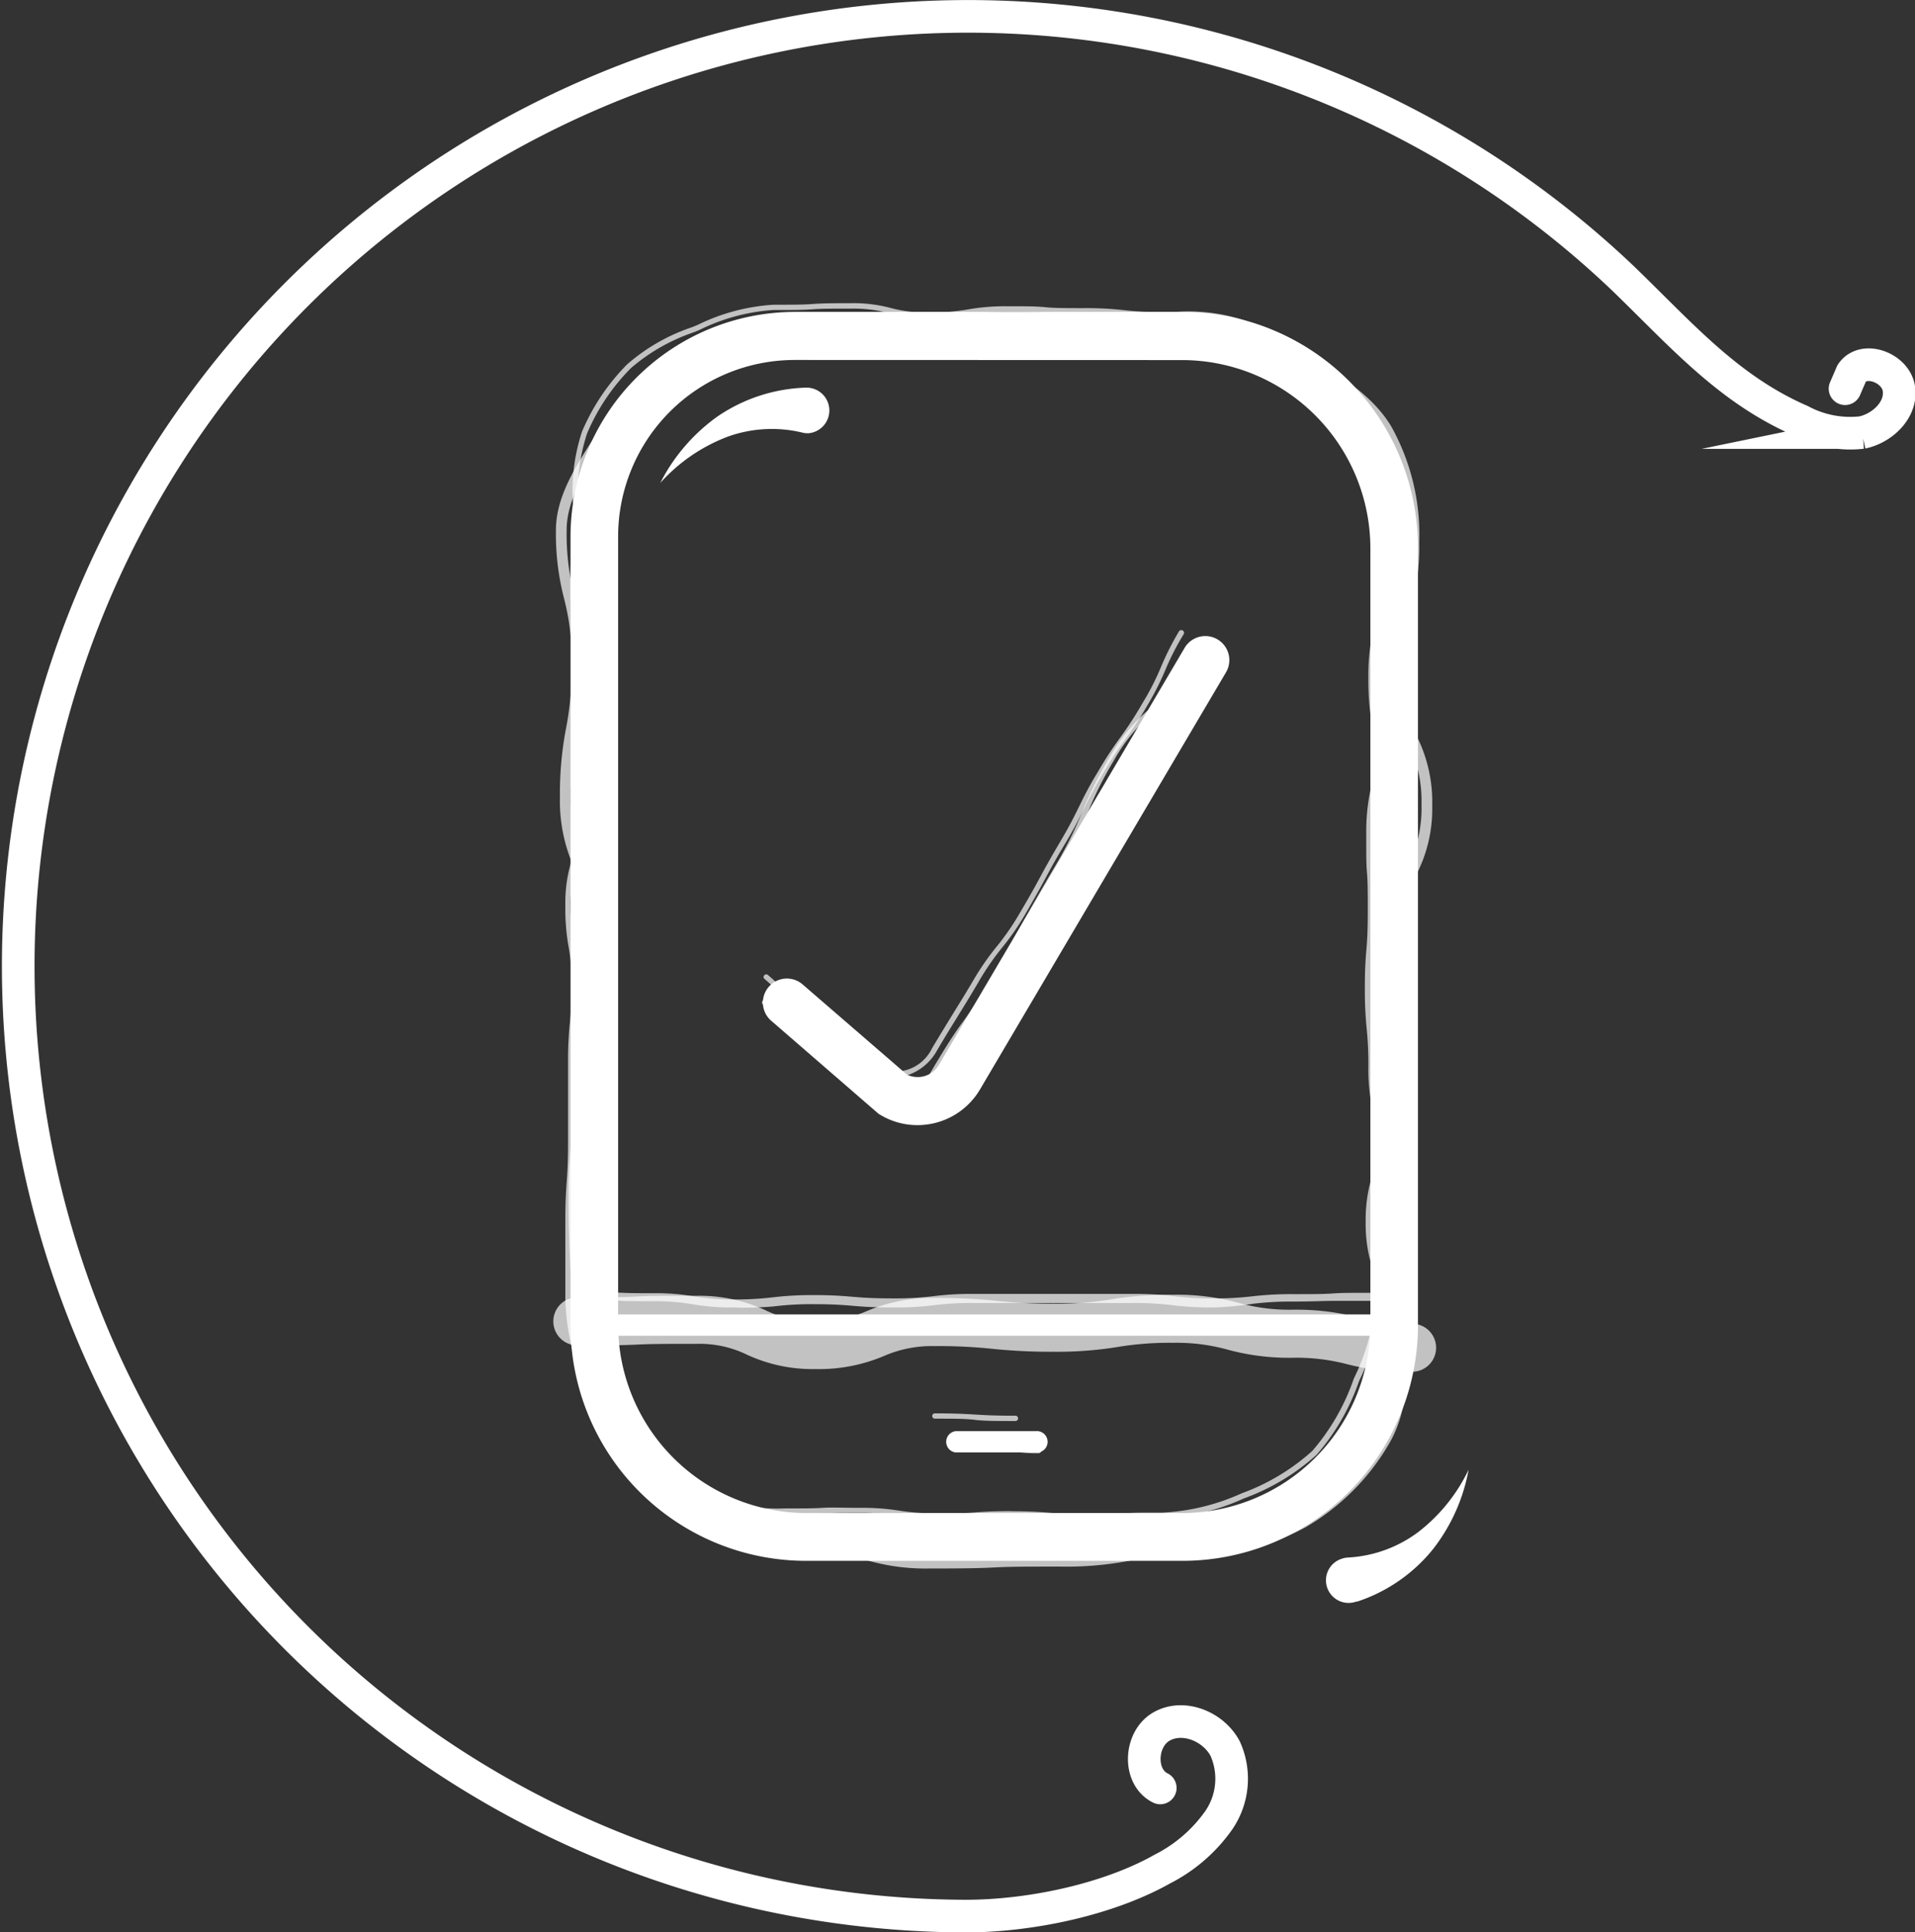 <?xml version="1.0" encoding="UTF-8"?>
<svg xmlns="http://www.w3.org/2000/svg" viewBox="0 0 162.59 164.05">
  <rect x="0" y="0" width="162.59" height="164.05" fill="#333333" stroke="none"/>
  <defs>
    <style>.cls-1{fill:none;stroke:#fff;stroke-linecap:round;stroke-miterlimit:10;stroke-width:2.77px;}.cls-2{fill:#fff;}.cls-3{opacity:0.7;}</style>
  </defs>
  <g id="Capa_2" data-name="Capa 2">
    <g id="Layer_1" data-name="Layer 1">
      <path class="cls-1" d="M156.65,33l.57-1.32c1-1.48,3.72-.48,4,1.3s-1.38,3.38-3.13,3.74a8.88,8.88,0,0,1-5.2-1c-6.15-2.67-10.15-7.31-15-12A80.64,80.64,0,1,0,82,162.67c5.34,0,12-1.35,16.7-4a13.11,13.11,0,0,0,4.78-4.14,6.23,6.23,0,0,0,.54-6.08c-1-1.89-3.56-2.93-5.41-1.87s-2,4.27-.1,5.21"></path>
      <path class="cls-2" d="M100.39,132.51H68.44a20,20,0,0,1-20-20V45.54A19.08,19.08,0,0,1,67.48,26.48h32.91a20,20,0,0,1,20,20v66A20,20,0,0,1,100.39,132.51ZM67.48,30.56a15,15,0,0,0-15,15v66.95a16,16,0,0,0,15.94,15.94h32a16,16,0,0,0,15.93-15.94v-66a16,16,0,0,0-15.93-15.94Z"></path>
      <path class="cls-2" d="M118.37,113.4H50.46a.91.91,0,1,1,0-1.81h67.91a.91.91,0,0,1,0,1.81Z"></path>
      <path class="cls-2" d="M87.94,123.31H81.15a.91.91,0,0,1,0-1.81h6.79a.91.91,0,1,1,0,1.81Z"></path>
      <path class="cls-2" d="M124.69,124.77a15.44,15.44,0,0,1-3,6.72,13.81,13.81,0,0,1-6.46,4.48l-.08,0a1.92,1.92,0,1,1-1.22-3.64,1.84,1.84,0,0,1,.51-.1,10.91,10.91,0,0,0,5.93-2.13A14.6,14.6,0,0,0,124.69,124.77Z"></path>
      <path class="cls-2" d="M56.06,41a15.65,15.65,0,0,1,4.84-5.63,14.05,14.05,0,0,1,7.55-2.46h.09a1.94,1.94,0,0,1,.12,3.87,1.77,1.77,0,0,1-.52-.05,11.07,11.07,0,0,0-6.35.34A14.67,14.67,0,0,0,56.06,41Z"></path>
      <path class="cls-2" d="M77.89,95.52a6.08,6.08,0,0,1-3.11-.85,1.61,1.61,0,0,1-.3-.21l-9-7.8a2,2,0,1,1,2.66-3.09L77,91.23a2.09,2.09,0,0,0,2.7-.8L100.58,55a2,2,0,1,1,3.51,2.08L83.2,92.5A6.16,6.16,0,0,1,77.89,95.52Z"></path>
      <g class="cls-3">
        <path class="cls-2" d="M92.21,129c-1.6,0-2.42-.06-3.21-.12s-1.59-.12-3.18-.12-2.4,0-3.19.06-1.6.06-3.2.06a18.85,18.85,0,0,1-3.22-.23,19.56,19.56,0,0,0-3.16-.22c-1.6,0-2.41,0-3.19.05s-1.6.05-3.2.05a18.07,18.07,0,0,1-7-1.16,19,19,0,0,1-6.14-3.84A20,20,0,0,1,48,110.33v-6.7c0-1.68.06-2.54.12-3.36s.11-1.67.11-3.34,0-2.51,0-3.34V90.24a31,31,0,0,1,.15-3.37,33.19,33.19,0,0,0,.15-3.33,16.84,16.84,0,0,0-.28-3.31A18.53,18.53,0,0,1,48,76.84a12.12,12.12,0,0,1,.42-3.4,12,12,0,0,0,.4-3.29c0-1.66-.07-2.51-.13-3.33s-.12-1.68-.12-3.36a31,31,0,0,1,.15-3.37c.07-.82.14-1.66.14-3.33a23,23,0,0,0-.21-3.31,22.3,22.3,0,0,1-.22-3.38c0-1.68,0-2.53.11-3.36s.11-1.67.11-3.33v-.52a16.13,16.13,0,0,1,.77-6.23,18.16,18.16,0,0,1,3.83-5.7,16.24,16.24,0,0,1,5.5-3.15l.49-.2a16.91,16.91,0,0,1,6.46-1.71c1.64,0,2.48,0,3.28-.06s1.65-.07,3.3-.07a12.17,12.17,0,0,1,3.35.41,11.89,11.89,0,0,0,3.24.38,18.67,18.67,0,0,0,3.25-.25A18.14,18.14,0,0,1,85.45,26c1.65,0,2.49,0,3.3.08s1.64.08,3.28.08a29.18,29.18,0,0,1,3.31.16,26.07,26.07,0,0,0,3.27.17H99.7a15.21,15.21,0,0,1,6,.72A15.2,15.2,0,0,1,110.52,31l.72.73a17.75,17.75,0,0,1,4.26,5.64,18.26,18.26,0,0,1,1.32,7,26,26,0,0,0,.17,3.27,26.48,26.48,0,0,1,.18,3.33,19.48,19.48,0,0,1-.26,3.34,17.63,17.63,0,0,0-.26,3.26,23.13,23.13,0,0,0,.2,3.28,25.82,25.82,0,0,1,.19,3.32,17,17,0,0,1-.29,3.34,16.77,16.77,0,0,0-.28,3.27c0,1.64,0,2.48.08,3.29s.07,1.65.07,3.31-.07,2.5-.13,3.31-.13,1.64-.13,3.28a32,32,0,0,0,.15,3.28,29.54,29.54,0,0,1,.16,3.32,16.59,16.59,0,0,0,.27,3.26,18.27,18.27,0,0,1,.27,3.34,12.83,12.83,0,0,1-.39,3.35,11.8,11.8,0,0,0-.39,3.24,11.43,11.43,0,0,0,.4,3.25,12.22,12.22,0,0,1,.41,3.35,18.2,18.2,0,0,1-1.8,6.78l-.07.16a18.92,18.92,0,0,1-3.6,6.22,18.85,18.85,0,0,1-6.18,3.7,18.75,18.75,0,0,1-7,1.68c-1.6,0-2.41,0-3.19.06S93.82,129,92.21,129Zm-6.39-.7c1.61,0,2.42.06,3.22.12s1.58.13,3.17.13,2.41,0,3.19-.07,1.61-.06,3.21-.06a18.43,18.43,0,0,0,6.81-1.64,18.33,18.33,0,0,0,6-3.6,18.65,18.65,0,0,0,3.5-6.07l.07-.17a17.46,17.46,0,0,0,1.77-6.6,11.35,11.35,0,0,0-.4-3.24,12.31,12.31,0,0,1-.41-3.36,12.89,12.89,0,0,1,.39-3.35,11.8,11.8,0,0,0,.39-3.24,17.42,17.42,0,0,0-.27-3.26,17.21,17.21,0,0,1-.28-3.34,29.44,29.44,0,0,0-.15-3.28,32.78,32.78,0,0,1-.15-3.32c0-1.65.06-2.5.13-3.31s.12-1.64.12-3.28,0-2.49-.07-3.29S116,72.4,116,70.75a17,17,0,0,1,.29-3.34,16.77,16.77,0,0,0,.28-3.27,25.15,25.15,0,0,0-.19-3.27,23.75,23.75,0,0,1-.2-3.33,18.45,18.45,0,0,1,.26-3.33,19,19,0,0,0,.25-3.27,28.26,28.26,0,0,0-.17-3.28,26.29,26.29,0,0,1-.18-3.32,17.79,17.79,0,0,0-1.28-6.83A17.45,17.45,0,0,0,110.92,32l-.72-.73a15,15,0,0,0-4.67-3.66,14.77,14.77,0,0,0-5.83-.69H98.61a26.46,26.46,0,0,1-3.31-.17A28.76,28.76,0,0,0,92,26.62c-1.65,0-2.49,0-3.3-.08s-1.64-.07-3.28-.07a18.81,18.81,0,0,0-3.26.25,18,18,0,0,1-3.32.27,12.73,12.73,0,0,1-3.35-.4,11.8,11.8,0,0,0-3.24-.39c-1.64,0-2.47,0-3.28.06s-1.65.06-3.3.06A16.47,16.47,0,0,0,59.41,28l-.48.2a16.1,16.1,0,0,0-5.36,3.05,17.6,17.6,0,0,0-3.73,5.56,15.85,15.85,0,0,0-.74,6v.52c0,1.68-.06,2.53-.11,3.36s-.11,1.67-.11,3.33a21.57,21.57,0,0,0,.22,3.32,22.15,22.15,0,0,1,.22,3.37c0,1.69-.08,2.54-.15,3.37A30.23,30.23,0,0,0,49,63.46c0,1.66.06,2.51.12,3.33s.13,1.68.13,3.36a12.6,12.6,0,0,1-.41,3.4,11.76,11.76,0,0,0-.4,3.29,17.88,17.88,0,0,0,.27,3.31A17.83,17.83,0,0,1,49,83.54c0,1.68-.08,2.54-.15,3.37a33,33,0,0,0-.15,3.33v3.34c0,.84,0,1.68,0,3.35s-.06,2.54-.11,3.37-.11,1.67-.11,3.33v6.7A19.43,19.43,0,0,0,53.8,123.2a18.27,18.27,0,0,0,6,3.74,17.58,17.58,0,0,0,6.88,1.12c1.59,0,2.4,0,3.19-.05s1.6,0,3.2,0a20,20,0,0,1,3.22.23,19.28,19.28,0,0,0,3.16.23c1.59,0,2.4,0,3.19-.06S84.22,128.29,85.82,128.29Z"></path>
        <path class="cls-2" d="M62.26,111a19.46,19.46,0,0,1-3.45-.27,18.86,18.86,0,0,0-3.34-.26c-1.7,0-2.57,0-3.41-.08s-1.69-.07-3.38-.07a.34.34,0,0,1,0-.68c1.71,0,2.57,0,3.41.07s1.69.08,3.38.08a18.62,18.62,0,0,1,3.45.27,18.86,18.86,0,0,0,3.34.26,26.61,26.61,0,0,0,3.35-.18,27.72,27.72,0,0,1,3.44-.19c1.71,0,2.58.08,3.42.15s1.68.13,3.36.13a26.8,26.8,0,0,0,3.36-.18,25.25,25.25,0,0,1,3.43-.2c1.7,0,2.55,0,3.4,0l3.39,0h3.4l3.4,0a27.52,27.52,0,0,1,3.43.19,24.55,24.55,0,0,0,3.36.19,26.93,26.93,0,0,0,3.36-.18,28,28,0,0,1,3.43-.18c1.7,0,2.54,0,3.39-.06s1.7-.05,3.41-.05a.34.34,0,0,1,0,.68c-1.7,0-2.54,0-3.39,0s-1.7.06-3.41.06a26.93,26.93,0,0,0-3.36.18A28,28,0,0,1,103,111a27.72,27.72,0,0,1-3.44-.19,26.26,26.26,0,0,0-3.35-.19c-1.7,0-2.55,0-3.4,0h-3.4c-1.7,0-2.55,0-3.4,0s-1.69,0-3.39,0a26.13,26.13,0,0,0-3.35.19,25.85,25.85,0,0,1-3.44.19c-1.71,0-2.58-.07-3.42-.14s-1.68-.14-3.36-.14a26.32,26.32,0,0,0-3.36.19A28.15,28.15,0,0,1,62.26,111Z"></path>
        <path class="cls-2" d="M86.16,120.64c-1.7,0-2.57,0-3.4-.1s-1.7-.1-3.39-.1a.22.22,0,0,1-.22-.23.22.22,0,0,1,.22-.22c1.71,0,2.58.05,3.41.1s1.69.1,3.38.1a.23.23,0,1,1,0,.45Z"></path>
        <path class="cls-2" d="M76,91.46a3.89,3.89,0,0,1-2-.57c-1.06-.82-1.68-1.23-2.24-1.59a21,21,0,0,1-2.62-2A19.42,19.42,0,0,1,67,85.19a18.37,18.37,0,0,0-2.1-2.09.2.2,0,0,1,0-.31.22.22,0,0,1,.32,0,20.35,20.35,0,0,1,2.15,2.13A18.37,18.37,0,0,0,69.4,87,19.71,19.71,0,0,0,72,88.92c.56.37,1.2.78,2.25,1.6A3.49,3.49,0,0,0,79.13,89c.88-1.47,1.34-2.21,1.78-2.93s.91-1.45,1.78-2.93a22.32,22.32,0,0,1,2-2.86,21.87,21.87,0,0,0,1.92-2.81c.87-1.47,1.29-2.24,1.7-3s.82-1.51,1.7-3,1.24-2.25,1.61-3,.75-1.56,1.63-3a31.27,31.27,0,0,1,1.89-2.89A33.35,33.35,0,0,0,97,59.7a22,22,0,0,0,1.54-3,24.44,24.44,0,0,1,1.56-3.1.24.24,0,0,1,.31-.08.24.24,0,0,1,.09.32,21.45,21.45,0,0,0-1.54,3,24.19,24.19,0,0,1-1.57,3.09,32,32,0,0,1-1.89,2.89,32.54,32.54,0,0,0-1.86,2.86c-.87,1.47-1.25,2.26-1.62,3s-.75,1.56-1.62,3-1.29,2.24-1.7,3-.82,1.5-1.69,3a22.13,22.13,0,0,1-2,2.86,21.87,21.87,0,0,0-1.92,2.81c-.87,1.48-1.34,2.22-1.78,2.94s-.91,1.45-1.77,2.92a4.5,4.5,0,0,1-2.46,2.06A3.59,3.59,0,0,1,76,91.46Z"></path>
      </g>
      <g class="cls-3">
        <path class="cls-2" d="M78.89,133.16a17.81,17.81,0,0,1-5.69-.82,16.43,16.43,0,0,0-5.43-.79c-3.6,0-6.59-1.5-9.12-2.9a17.66,17.66,0,0,1-6.89-6.46c-1.62-2.69-3.2-5.61-3.2-9.12,0-2.83-.07-4.27-.14-5.66s-.15-2.85-.15-5.7A41.51,41.51,0,0,1,48.61,96a42.3,42.3,0,0,0,.32-5.62,33.77,33.77,0,0,1,.42-5.74,33.83,33.83,0,0,0,.4-5.61,13.05,13.05,0,0,0-1.07-5.51,13.85,13.85,0,0,1-1.14-5.84,29.48,29.48,0,0,1,.5-5.75,26.82,26.82,0,0,0,.5-5.59,20.52,20.52,0,0,0-.66-5.57A21.92,21.92,0,0,1,47.2,45c0-2.77,1.63-5.32,3.06-7.57.3-.47.59-.92.86-1.37,1.55-2.58,4-4,6.68-5.43l.42-.23a16.44,16.44,0,0,1,8.55-2.05,15.62,15.62,0,0,0,5.59-.9,16.64,16.64,0,0,1,5.87-.94c2.88,0,4.34.12,5.76.23s2.84.23,5.69.23a44.23,44.23,0,0,1,5.77.33,43.09,43.09,0,0,0,5.67.32A18.69,18.69,0,0,1,110.43,30c2.79,1.55,5.95,3.31,7.69,6.2A18.9,18.9,0,0,1,120.5,46a21,21,0,0,1-.68,5.7,20,20,0,0,0-.66,5.49,11.61,11.61,0,0,0,1.18,5.42,12.45,12.45,0,0,1,1.26,5.77,12.18,12.18,0,0,1-1.3,5.78,11.26,11.26,0,0,0-1.22,5.41,46.91,46.91,0,0,0,.28,5.54,48.12,48.12,0,0,1,.29,5.64c0,2.81-.09,4.24-.18,5.62s-.18,2.79-.18,5.57.07,4.2.13,5.56.14,2.81.14,5.62c0,3.48,0,6.75-1.69,9.56a19.58,19.58,0,0,1-7.06,7,20.13,20.13,0,0,1-9.69,2.4,27.75,27.75,0,0,0-5.48.47A28.68,28.68,0,0,1,90,133c-2.77,0-4.18,0-5.54.07S81.67,133.16,78.89,133.16ZM78.23,27.4a15.36,15.36,0,0,0-5.59.9,16.64,16.64,0,0,1-5.87.94,15.62,15.62,0,0,0-8.11,1.93l-.41.23c-2.54,1.41-4.93,2.73-6.36,5.11-.27.45-.56.91-.86,1.38C49.66,40,48.11,42.48,48.11,45a21,21,0,0,0,.65,5.56,21.52,21.52,0,0,1,.68,5.78,28.62,28.62,0,0,1-.5,5.75,27.78,27.78,0,0,0-.49,5.59,13,13,0,0,0,1.07,5.51A13.92,13.92,0,0,1,50.66,79a33.77,33.77,0,0,1-.42,5.74,35.08,35.08,0,0,0-.4,5.61,43.62,43.62,0,0,1-.33,5.73,41.88,41.88,0,0,0-.33,5.62c0,2.83.07,4.27.14,5.66s.15,2.85.15,5.7c0,3.28,1.51,6.07,3.06,8.65a16.89,16.89,0,0,0,6.56,6.14c2.54,1.41,5.3,2.78,8.68,2.78a17.47,17.47,0,0,1,5.69.83,16.7,16.7,0,0,0,5.43.79c2.77,0,4.18,0,5.54-.08s2.79-.07,5.57-.07a27.11,27.11,0,0,0,5.49-.47,29.28,29.28,0,0,1,5.63-.48,19.29,19.29,0,0,0,9.25-2.28,18.72,18.72,0,0,0,6.72-6.72c1.56-2.59,1.56-5.74,1.56-9.07,0-2.81-.07-4.22-.13-5.59s-.14-2.81-.14-5.61.09-4.24.18-5.62.19-2.79.19-5.57a46.37,46.37,0,0,0-.29-5.54,48.12,48.12,0,0,1-.29-5.64,12.18,12.18,0,0,1,1.3-5.78,11.26,11.26,0,0,0,1.22-5.41,11.57,11.57,0,0,0-1.18-5.41,12.53,12.53,0,0,1-1.26-5.78,20.86,20.86,0,0,1,.69-5.7A20,20,0,0,0,119.6,46a17.91,17.91,0,0,0-2.26-9.24c-1.61-2.68-4.53-4.31-7.36-5.88a17.77,17.77,0,0,0-8.86-2.32,44.1,44.1,0,0,1-5.77-.33,42.78,42.78,0,0,0-5.67-.33c-2.88,0-4.35-.11-5.77-.22S81.07,27.4,78.23,27.4Z"></path>
        <path class="cls-2" d="M119.88,116.46a20.86,20.86,0,0,1-5.53-.65,16.92,16.92,0,0,0-4.6-.54,19.79,19.79,0,0,1-5.56-.7,16.17,16.17,0,0,0-4.57-.57,26.77,26.77,0,0,0-4.76.36,31.93,31.93,0,0,1-5.36.4,48.75,48.75,0,0,1-5.26-.25,43.56,43.56,0,0,0-4.87-.23,10.16,10.16,0,0,0-4.32.84,14.14,14.14,0,0,1-5.8,1.11A13.26,13.26,0,0,1,63.4,115a9.16,9.16,0,0,0-4.27-.91c-2.5,0-3.77,0-5,.06s-2.55.07-5.11.07a2,2,0,0,1,0-4.08c2.5,0,3.78,0,5-.07s2.55-.06,5.11-.06A13.35,13.35,0,0,1,65,111.24a9.12,9.12,0,0,0,4.26.91,10.21,10.21,0,0,0,4.33-.84,14.05,14.05,0,0,1,5.79-1.12,48.6,48.6,0,0,1,5.26.25,43.12,43.12,0,0,0,4.87.24,27.59,27.59,0,0,0,4.76-.36,31,31,0,0,1,5.36-.4,19.88,19.88,0,0,1,5.57.7,16,16,0,0,0,4.56.57,21,21,0,0,1,5.54.65,16.9,16.9,0,0,0,4.59.54,2,2,0,0,1,0,4.08Z"></path>
        <path class="cls-2" d="M88.13,123.38a10.79,10.79,0,0,1-3.61-.54,10.26,10.26,0,0,0-3.47-.52.23.23,0,1,1,0-.45,10.68,10.68,0,0,1,3.6.54,10.33,10.33,0,0,0,3.48.52.23.23,0,1,1,0,.45Z"></path>
      </g>
      <g class="cls-3">
        <path class="cls-2" d="M76.5,93.2a4.43,4.43,0,0,1-2.22-.7c-2.17-1.76-3.38-2.59-4.54-3.39a45.62,45.62,0,0,1-5-3.86.23.23,0,0,1,.3-.34,49.23,49.23,0,0,0,5,3.83,56.38,56.38,0,0,1,4.55,3.39c1.87,1.1,3.31.77,4.37-1,1.31-2.22,2-3.3,2.77-4.35s1.45-2.12,2.76-4.33S86.38,79.07,87,78s1.27-2.24,2.58-4.46a33.13,33.13,0,0,0,2.29-4.58,34,34,0,0,1,2.32-4.64,15.44,15.44,0,0,1,3.34-4.08,14.86,14.86,0,0,0,3.24-4,.22.22,0,0,1,.31-.08.23.23,0,0,1,.09.31,15.44,15.44,0,0,1-3.34,4.08,14.86,14.86,0,0,0-3.25,4,31.48,31.48,0,0,0-2.29,4.59A34,34,0,0,1,90,73.74c-1.31,2.22-2,3.35-2.57,4.45s-1.27,2.24-2.57,4.46S82.77,86,82.06,87s-1.45,2.12-2.76,4.33A3.23,3.23,0,0,1,76.5,93.2Z"></path>
      </g>
    </g>
  </g>
</svg>

